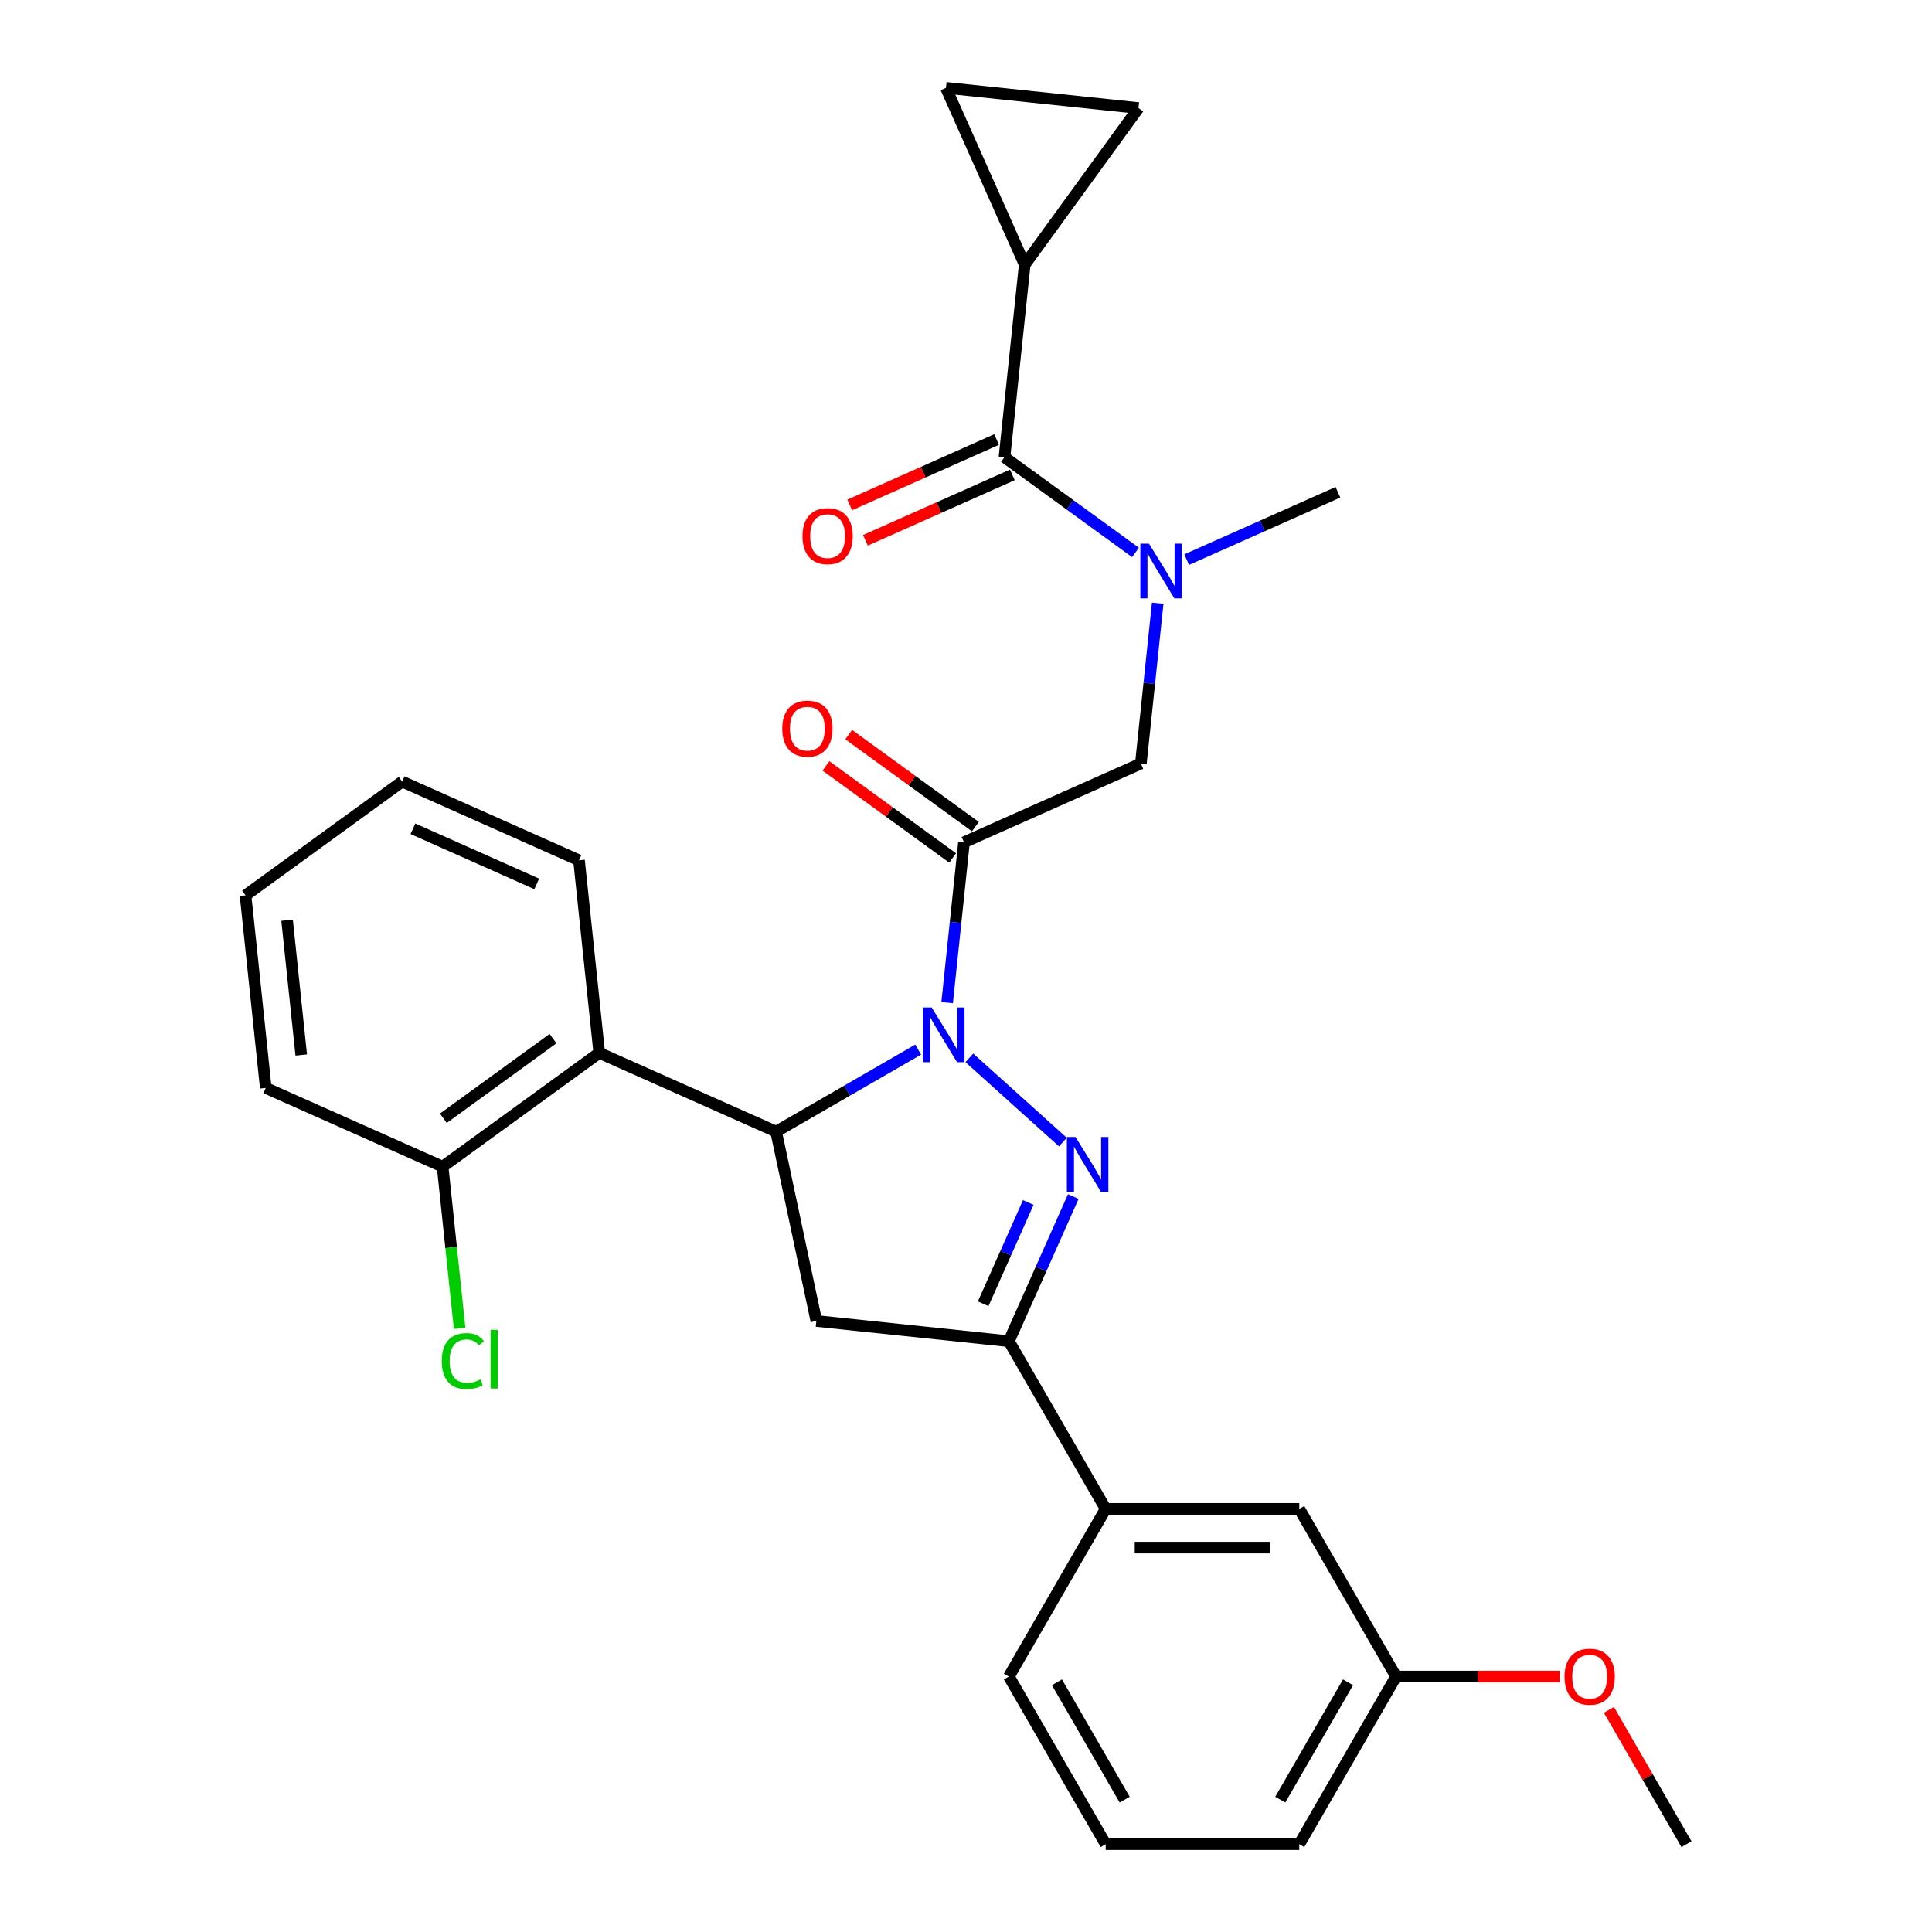 <?xml version='1.0' encoding='iso-8859-1'?>
<svg version='1.1' baseProfile='full'
              xmlns='http://www.w3.org/2000/svg'
                      xmlns:rdkit='http://www.rdkit.org/xml'
                      xmlns:xlink='http://www.w3.org/1999/xlink'
                  xml:space='preserve'
width='1000px' height='1000px' viewBox='0 0 1000 1000'>
<!-- END OF HEADER -->
<rect style='opacity:1.0;fill:#FFFFFF;stroke:none' width='1000' height='1000' x='0' y='0'> </rect>
<path class='bond-0' d='M 614.224,289.652 L 653.372,272.222' style='fill:none;fill-rule:evenodd;stroke:#0000FF;stroke-width:6px;stroke-linecap:butt;stroke-linejoin:miter;stroke-opacity:1' />
<path class='bond-0' d='M 653.372,272.222 L 692.52,254.793' style='fill:none;fill-rule:evenodd;stroke:#000000;stroke-width:6px;stroke-linecap:butt;stroke-linejoin:miter;stroke-opacity:1' />
<path class='bond-1' d='M 599.227,312.215 L 594.866,353.71' style='fill:none;fill-rule:evenodd;stroke:#0000FF;stroke-width:6px;stroke-linecap:butt;stroke-linejoin:miter;stroke-opacity:1' />
<path class='bond-1' d='M 594.866,353.71 L 590.504,395.205' style='fill:none;fill-rule:evenodd;stroke:#000000;stroke-width:6px;stroke-linecap:butt;stroke-linejoin:miter;stroke-opacity:1' />
<path class='bond-2' d='M 587.734,285.926 L 553.823,261.289' style='fill:none;fill-rule:evenodd;stroke:#0000FF;stroke-width:6px;stroke-linecap:butt;stroke-linejoin:miter;stroke-opacity:1' />
<path class='bond-2' d='M 553.823,261.289 L 519.912,236.651' style='fill:none;fill-rule:evenodd;stroke:#000000;stroke-width:6px;stroke-linecap:butt;stroke-linejoin:miter;stroke-opacity:1' />
<path class='bond-3' d='M 530.386,136.996 L 489.629,45.455' style='fill:none;fill-rule:evenodd;stroke:#000000;stroke-width:6px;stroke-linecap:butt;stroke-linejoin:miter;stroke-opacity:1' />
<path class='bond-4' d='M 530.386,136.996 L 589.285,55.929' style='fill:none;fill-rule:evenodd;stroke:#000000;stroke-width:6px;stroke-linecap:butt;stroke-linejoin:miter;stroke-opacity:1' />
<path class='bond-5' d='M 530.386,136.996 L 519.912,236.651' style='fill:none;fill-rule:evenodd;stroke:#000000;stroke-width:6px;stroke-linecap:butt;stroke-linejoin:miter;stroke-opacity:1' />
<path class='bond-6' d='M 504.853,427.855 L 472.072,404.038' style='fill:none;fill-rule:evenodd;stroke:#000000;stroke-width:6px;stroke-linecap:butt;stroke-linejoin:miter;stroke-opacity:1' />
<path class='bond-6' d='M 472.072,404.038 L 439.291,380.221' style='fill:none;fill-rule:evenodd;stroke:#FF0000;stroke-width:6px;stroke-linecap:butt;stroke-linejoin:miter;stroke-opacity:1' />
<path class='bond-6' d='M 493.074,444.068 L 460.293,420.251' style='fill:none;fill-rule:evenodd;stroke:#000000;stroke-width:6px;stroke-linecap:butt;stroke-linejoin:miter;stroke-opacity:1' />
<path class='bond-6' d='M 460.293,420.251 L 427.512,396.435' style='fill:none;fill-rule:evenodd;stroke:#FF0000;stroke-width:6px;stroke-linecap:butt;stroke-linejoin:miter;stroke-opacity:1' />
<path class='bond-7' d='M 498.963,435.961 L 590.504,395.205' style='fill:none;fill-rule:evenodd;stroke:#000000;stroke-width:6px;stroke-linecap:butt;stroke-linejoin:miter;stroke-opacity:1' />
<path class='bond-8' d='M 498.963,435.961 L 494.602,477.456' style='fill:none;fill-rule:evenodd;stroke:#000000;stroke-width:6px;stroke-linecap:butt;stroke-linejoin:miter;stroke-opacity:1' />
<path class='bond-8' d='M 494.602,477.456 L 490.241,518.952' style='fill:none;fill-rule:evenodd;stroke:#0000FF;stroke-width:6px;stroke-linecap:butt;stroke-linejoin:miter;stroke-opacity:1' />
<path class='bond-9' d='M 515.836,227.497 L 477.818,244.423' style='fill:none;fill-rule:evenodd;stroke:#000000;stroke-width:6px;stroke-linecap:butt;stroke-linejoin:miter;stroke-opacity:1' />
<path class='bond-9' d='M 477.818,244.423 L 439.8,261.35' style='fill:none;fill-rule:evenodd;stroke:#FF0000;stroke-width:6px;stroke-linecap:butt;stroke-linejoin:miter;stroke-opacity:1' />
<path class='bond-9' d='M 523.987,245.805 L 485.969,262.732' style='fill:none;fill-rule:evenodd;stroke:#000000;stroke-width:6px;stroke-linecap:butt;stroke-linejoin:miter;stroke-opacity:1' />
<path class='bond-9' d='M 485.969,262.732 L 447.951,279.658' style='fill:none;fill-rule:evenodd;stroke:#FF0000;stroke-width:6px;stroke-linecap:butt;stroke-linejoin:miter;stroke-opacity:1' />
<path class='bond-10' d='M 489.629,45.455 L 589.285,55.929' style='fill:none;fill-rule:evenodd;stroke:#000000;stroke-width:6px;stroke-linecap:butt;stroke-linejoin:miter;stroke-opacity:1' />
<path class='bond-11' d='M 475.244,543.264 L 438.477,564.491' style='fill:none;fill-rule:evenodd;stroke:#0000FF;stroke-width:6px;stroke-linecap:butt;stroke-linejoin:miter;stroke-opacity:1' />
<path class='bond-11' d='M 438.477,564.491 L 401.71,585.719' style='fill:none;fill-rule:evenodd;stroke:#000000;stroke-width:6px;stroke-linecap:butt;stroke-linejoin:miter;stroke-opacity:1' />
<path class='bond-12' d='M 501.734,547.543 L 550.156,591.142' style='fill:none;fill-rule:evenodd;stroke:#0000FF;stroke-width:6px;stroke-linecap:butt;stroke-linejoin:miter;stroke-opacity:1' />
<path class='bond-13' d='M 522.199,694.207 L 572.301,780.987' style='fill:none;fill-rule:evenodd;stroke:#000000;stroke-width:6px;stroke-linecap:butt;stroke-linejoin:miter;stroke-opacity:1' />
<path class='bond-14' d='M 522.199,694.207 L 422.543,683.733' style='fill:none;fill-rule:evenodd;stroke:#000000;stroke-width:6px;stroke-linecap:butt;stroke-linejoin:miter;stroke-opacity:1' />
<path class='bond-15' d='M 522.199,694.207 L 538.867,656.769' style='fill:none;fill-rule:evenodd;stroke:#000000;stroke-width:6px;stroke-linecap:butt;stroke-linejoin:miter;stroke-opacity:1' />
<path class='bond-15' d='M 538.867,656.769 L 555.536,619.331' style='fill:none;fill-rule:evenodd;stroke:#0000FF;stroke-width:6px;stroke-linecap:butt;stroke-linejoin:miter;stroke-opacity:1' />
<path class='bond-15' d='M 508.891,674.825 L 520.559,648.618' style='fill:none;fill-rule:evenodd;stroke:#000000;stroke-width:6px;stroke-linecap:butt;stroke-linejoin:miter;stroke-opacity:1' />
<path class='bond-15' d='M 520.559,648.618 L 532.227,622.411' style='fill:none;fill-rule:evenodd;stroke:#0000FF;stroke-width:6px;stroke-linecap:butt;stroke-linejoin:miter;stroke-opacity:1' />
<path class='bond-16' d='M 422.543,683.733 L 401.71,585.719' style='fill:none;fill-rule:evenodd;stroke:#000000;stroke-width:6px;stroke-linecap:butt;stroke-linejoin:miter;stroke-opacity:1' />
<path class='bond-17' d='M 401.71,585.719 L 310.169,544.962' style='fill:none;fill-rule:evenodd;stroke:#000000;stroke-width:6px;stroke-linecap:butt;stroke-linejoin:miter;stroke-opacity:1' />
<path class='bond-18' d='M 722.607,867.766 L 672.505,954.545' style='fill:none;fill-rule:evenodd;stroke:#000000;stroke-width:6px;stroke-linecap:butt;stroke-linejoin:miter;stroke-opacity:1' />
<path class='bond-18' d='M 697.736,870.763 L 662.664,931.508' style='fill:none;fill-rule:evenodd;stroke:#000000;stroke-width:6px;stroke-linecap:butt;stroke-linejoin:miter;stroke-opacity:1' />
<path class='bond-19' d='M 722.607,867.766 L 672.505,780.987' style='fill:none;fill-rule:evenodd;stroke:#000000;stroke-width:6px;stroke-linecap:butt;stroke-linejoin:miter;stroke-opacity:1' />
<path class='bond-20' d='M 722.607,867.766 L 764.957,867.766' style='fill:none;fill-rule:evenodd;stroke:#000000;stroke-width:6px;stroke-linecap:butt;stroke-linejoin:miter;stroke-opacity:1' />
<path class='bond-20' d='M 764.957,867.766 L 807.306,867.766' style='fill:none;fill-rule:evenodd;stroke:#FF0000;stroke-width:6px;stroke-linecap:butt;stroke-linejoin:miter;stroke-opacity:1' />
<path class='bond-21' d='M 672.505,954.545 L 572.301,954.545' style='fill:none;fill-rule:evenodd;stroke:#000000;stroke-width:6px;stroke-linecap:butt;stroke-linejoin:miter;stroke-opacity:1' />
<path class='bond-22' d='M 310.169,544.962 L 229.102,603.861' style='fill:none;fill-rule:evenodd;stroke:#000000;stroke-width:6px;stroke-linecap:butt;stroke-linejoin:miter;stroke-opacity:1' />
<path class='bond-22' d='M 286.229,537.583 L 229.482,578.812' style='fill:none;fill-rule:evenodd;stroke:#000000;stroke-width:6px;stroke-linecap:butt;stroke-linejoin:miter;stroke-opacity:1' />
<path class='bond-23' d='M 310.169,544.962 L 299.695,445.307' style='fill:none;fill-rule:evenodd;stroke:#000000;stroke-width:6px;stroke-linecap:butt;stroke-linejoin:miter;stroke-opacity:1' />
<path class='bond-24' d='M 229.102,603.861 L 233.5,645.706' style='fill:none;fill-rule:evenodd;stroke:#000000;stroke-width:6px;stroke-linecap:butt;stroke-linejoin:miter;stroke-opacity:1' />
<path class='bond-24' d='M 233.5,645.706 L 237.898,687.551' style='fill:none;fill-rule:evenodd;stroke:#00CC00;stroke-width:6px;stroke-linecap:butt;stroke-linejoin:miter;stroke-opacity:1' />
<path class='bond-25' d='M 229.102,603.861 L 137.561,563.104' style='fill:none;fill-rule:evenodd;stroke:#000000;stroke-width:6px;stroke-linecap:butt;stroke-linejoin:miter;stroke-opacity:1' />
<path class='bond-26' d='M 299.695,445.307 L 208.154,404.55' style='fill:none;fill-rule:evenodd;stroke:#000000;stroke-width:6px;stroke-linecap:butt;stroke-linejoin:miter;stroke-opacity:1' />
<path class='bond-26' d='M 277.812,457.501 L 213.733,428.972' style='fill:none;fill-rule:evenodd;stroke:#000000;stroke-width:6px;stroke-linecap:butt;stroke-linejoin:miter;stroke-opacity:1' />
<path class='bond-27' d='M 137.561,563.104 L 127.087,463.449' style='fill:none;fill-rule:evenodd;stroke:#000000;stroke-width:6px;stroke-linecap:butt;stroke-linejoin:miter;stroke-opacity:1' />
<path class='bond-27' d='M 155.921,546.061 L 148.589,476.302' style='fill:none;fill-rule:evenodd;stroke:#000000;stroke-width:6px;stroke-linecap:butt;stroke-linejoin:miter;stroke-opacity:1' />
<path class='bond-28' d='M 208.154,404.55 L 127.087,463.449' style='fill:none;fill-rule:evenodd;stroke:#000000;stroke-width:6px;stroke-linecap:butt;stroke-linejoin:miter;stroke-opacity:1' />
<path class='bond-29' d='M 572.301,954.545 L 522.199,867.766' style='fill:none;fill-rule:evenodd;stroke:#000000;stroke-width:6px;stroke-linecap:butt;stroke-linejoin:miter;stroke-opacity:1' />
<path class='bond-29' d='M 582.141,931.508 L 547.07,870.763' style='fill:none;fill-rule:evenodd;stroke:#000000;stroke-width:6px;stroke-linecap:butt;stroke-linejoin:miter;stroke-opacity:1' />
<path class='bond-30' d='M 522.199,867.766 L 572.301,780.987' style='fill:none;fill-rule:evenodd;stroke:#000000;stroke-width:6px;stroke-linecap:butt;stroke-linejoin:miter;stroke-opacity:1' />
<path class='bond-31' d='M 572.301,780.987 L 672.505,780.987' style='fill:none;fill-rule:evenodd;stroke:#000000;stroke-width:6px;stroke-linecap:butt;stroke-linejoin:miter;stroke-opacity:1' />
<path class='bond-31' d='M 587.331,801.028 L 657.474,801.028' style='fill:none;fill-rule:evenodd;stroke:#000000;stroke-width:6px;stroke-linecap:butt;stroke-linejoin:miter;stroke-opacity:1' />
<path class='bond-32' d='M 832.779,885.031 L 852.846,919.788' style='fill:none;fill-rule:evenodd;stroke:#FF0000;stroke-width:6px;stroke-linecap:butt;stroke-linejoin:miter;stroke-opacity:1' />
<path class='bond-32' d='M 852.846,919.788 L 872.913,954.545' style='fill:none;fill-rule:evenodd;stroke:#000000;stroke-width:6px;stroke-linecap:butt;stroke-linejoin:miter;stroke-opacity:1' />
<path  class='atom-0' d='M 594.719 281.389
L 603.999 296.389
Q 604.919 297.869, 606.399 300.549
Q 607.879 303.229, 607.959 303.389
L 607.959 281.389
L 611.719 281.389
L 611.719 309.709
L 607.839 309.709
L 597.879 293.309
Q 596.719 291.389, 595.479 289.189
Q 594.279 286.989, 593.919 286.309
L 593.919 309.709
L 590.239 309.709
L 590.239 281.389
L 594.719 281.389
' fill='#0000FF'/>
<path  class='atom-3' d='M 404.897 377.143
Q 404.897 370.343, 408.257 366.543
Q 411.617 362.743, 417.897 362.743
Q 424.177 362.743, 427.537 366.543
Q 430.897 370.343, 430.897 377.143
Q 430.897 384.023, 427.497 387.943
Q 424.097 391.823, 417.897 391.823
Q 411.657 391.823, 408.257 387.943
Q 404.897 384.063, 404.897 377.143
M 417.897 388.623
Q 422.217 388.623, 424.537 385.743
Q 426.897 382.823, 426.897 377.143
Q 426.897 371.583, 424.537 368.783
Q 422.217 365.943, 417.897 365.943
Q 413.577 365.943, 411.217 368.743
Q 408.897 371.543, 408.897 377.143
Q 408.897 382.863, 411.217 385.743
Q 413.577 388.623, 417.897 388.623
' fill='#FF0000'/>
<path  class='atom-6' d='M 415.371 277.488
Q 415.371 270.688, 418.731 266.888
Q 422.091 263.088, 428.371 263.088
Q 434.651 263.088, 438.011 266.888
Q 441.371 270.688, 441.371 277.488
Q 441.371 284.368, 437.971 288.288
Q 434.571 292.168, 428.371 292.168
Q 422.131 292.168, 418.731 288.288
Q 415.371 284.408, 415.371 277.488
M 428.371 288.968
Q 432.691 288.968, 435.011 286.088
Q 437.371 283.168, 437.371 277.488
Q 437.371 271.928, 435.011 269.128
Q 432.691 266.288, 428.371 266.288
Q 424.051 266.288, 421.691 269.088
Q 419.371 271.888, 419.371 277.488
Q 419.371 283.208, 421.691 286.088
Q 424.051 288.968, 428.371 288.968
' fill='#FF0000'/>
<path  class='atom-10' d='M 482.229 521.457
L 491.509 536.457
Q 492.429 537.937, 493.909 540.617
Q 495.389 543.297, 495.469 543.457
L 495.469 521.457
L 499.229 521.457
L 499.229 549.777
L 495.349 549.777
L 485.389 533.377
Q 484.229 531.457, 482.989 529.257
Q 481.789 527.057, 481.429 526.377
L 481.429 549.777
L 477.749 549.777
L 477.749 521.457
L 482.229 521.457
' fill='#0000FF'/>
<path  class='atom-14' d='M 556.695 588.506
L 565.975 603.506
Q 566.895 604.986, 568.375 607.666
Q 569.855 610.346, 569.935 610.506
L 569.935 588.506
L 573.695 588.506
L 573.695 616.826
L 569.815 616.826
L 559.855 600.426
Q 558.695 598.506, 557.455 596.306
Q 556.255 594.106, 555.895 593.426
L 555.895 616.826
L 552.215 616.826
L 552.215 588.506
L 556.695 588.506
' fill='#0000FF'/>
<path  class='atom-19' d='M 228.656 704.496
Q 228.656 697.456, 231.936 693.776
Q 235.256 690.056, 241.536 690.056
Q 247.376 690.056, 250.496 694.176
L 247.856 696.336
Q 245.576 693.336, 241.536 693.336
Q 237.256 693.336, 234.976 696.216
Q 232.736 699.056, 232.736 704.496
Q 232.736 710.096, 235.056 712.976
Q 237.416 715.856, 241.976 715.856
Q 245.096 715.856, 248.736 713.976
L 249.856 716.976
Q 248.376 717.936, 246.136 718.496
Q 243.896 719.056, 241.416 719.056
Q 235.256 719.056, 231.936 715.296
Q 228.656 711.536, 228.656 704.496
' fill='#00CC00'/>
<path  class='atom-19' d='M 253.936 688.336
L 257.616 688.336
L 257.616 718.696
L 253.936 718.696
L 253.936 688.336
' fill='#00CC00'/>
<path  class='atom-28' d='M 809.811 867.846
Q 809.811 861.046, 813.171 857.246
Q 816.531 853.446, 822.811 853.446
Q 829.091 853.446, 832.451 857.246
Q 835.811 861.046, 835.811 867.846
Q 835.811 874.726, 832.411 878.646
Q 829.011 882.526, 822.811 882.526
Q 816.571 882.526, 813.171 878.646
Q 809.811 874.766, 809.811 867.846
M 822.811 879.326
Q 827.131 879.326, 829.451 876.446
Q 831.811 873.526, 831.811 867.846
Q 831.811 862.286, 829.451 859.486
Q 827.131 856.646, 822.811 856.646
Q 818.491 856.646, 816.131 859.446
Q 813.811 862.246, 813.811 867.846
Q 813.811 873.566, 816.131 876.446
Q 818.491 879.326, 822.811 879.326
' fill='#FF0000'/>
</svg>
